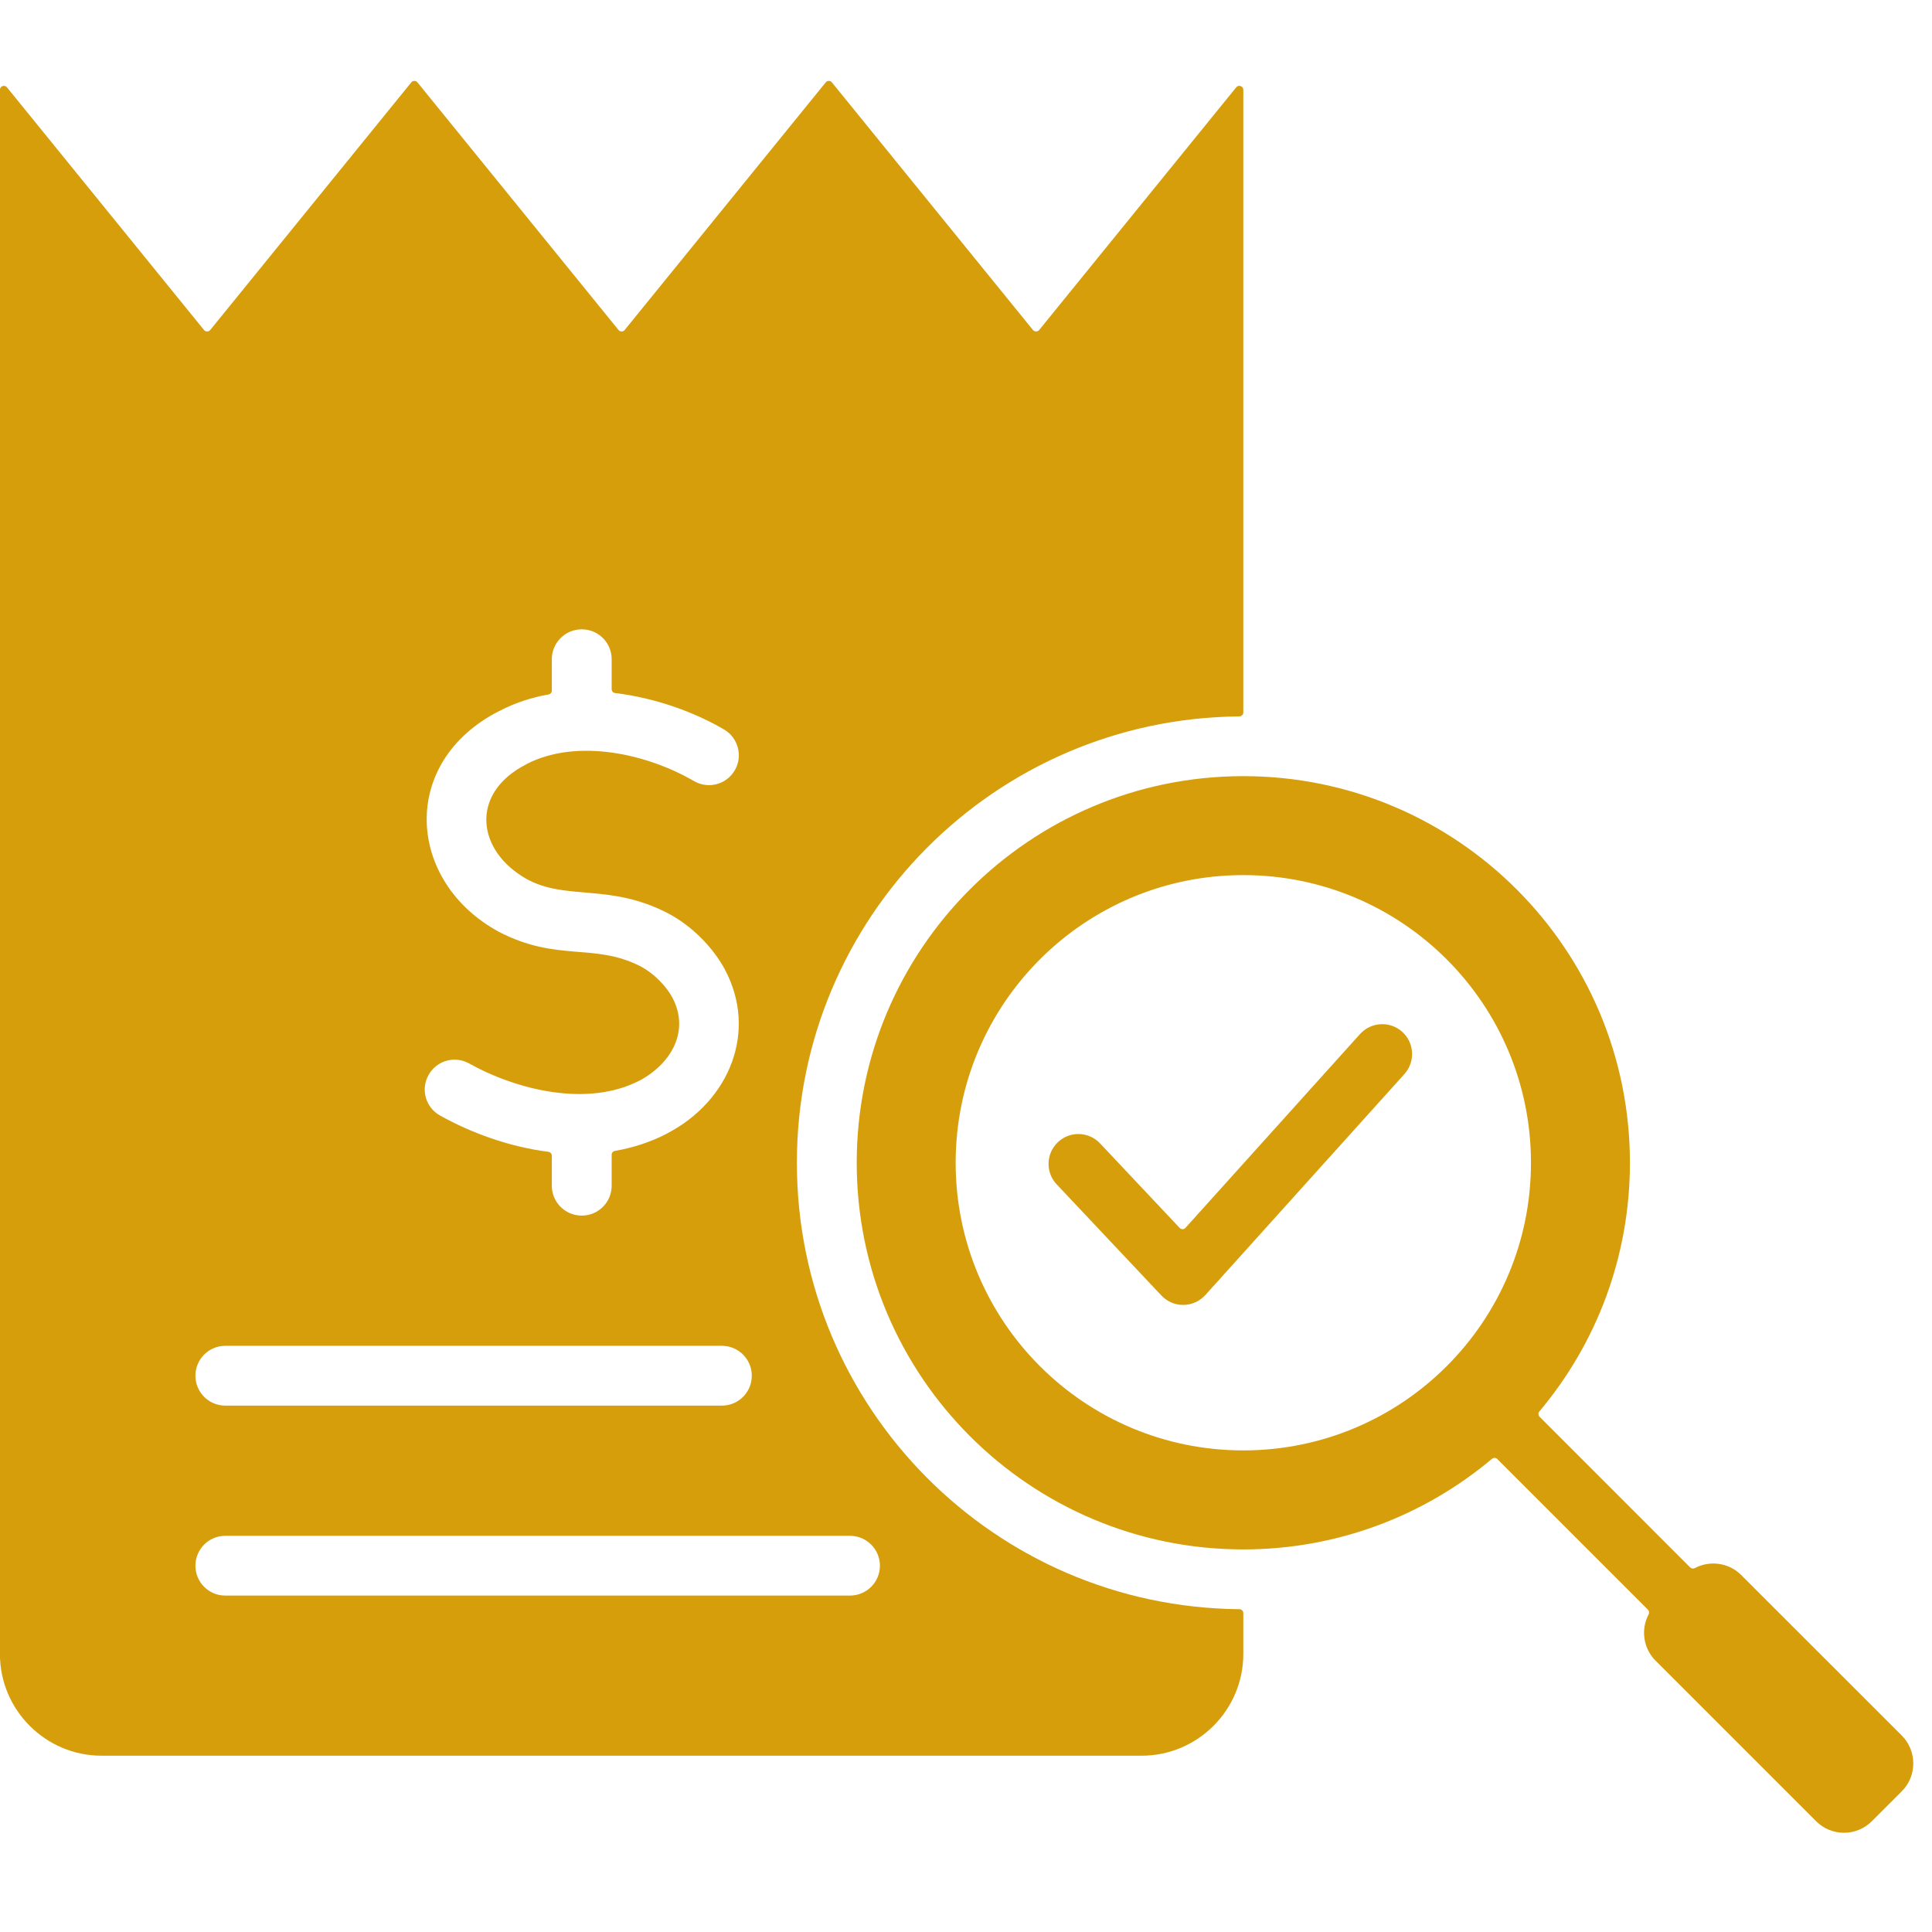 <svg xmlns="http://www.w3.org/2000/svg" xmlns:xlink="http://www.w3.org/1999/xlink" width="150" zoomAndPan="magnify" viewBox="0 0 112.5 112.5" height="150" preserveAspectRatio="xMidYMid meet" version="1.2"><defs><clipPath id="04690a18d5"><path d="M 0 4.691 L 112 4.691 L 112 106.984 L 0 106.984 Z M 0 4.691 "/></clipPath></defs><g id="88c902c488"><g clip-rule="nonzero" clip-path="url(#04690a18d5)"><path style=" stroke:none;fill-rule:evenodd;fill:#d79e0b;fill-opacity:1;" d="M -0.004 5.23 L -0.004 96.312 C -0.004 99.574 2.652 102.234 5.914 102.234 L 66.477 102.234 C 69.738 102.234 72.398 99.574 72.398 96.312 L 72.398 93.934 C 72.398 93.805 72.293 93.703 72.168 93.703 C 57.918 93.578 46.402 81.988 46.402 67.707 C 46.402 53.43 57.918 41.84 72.168 41.715 C 72.293 41.715 72.398 41.613 72.398 41.484 L 72.398 5.23 C 72.398 5.129 72.336 5.047 72.242 5.012 C 72.148 4.977 72.047 5.008 71.984 5.086 L 60.512 19.215 C 60.465 19.273 60.402 19.301 60.332 19.301 C 60.258 19.301 60.195 19.273 60.148 19.215 L 48.441 4.797 C 48.398 4.742 48.336 4.711 48.262 4.711 C 48.191 4.711 48.129 4.742 48.082 4.797 L 36.375 19.215 C 36.332 19.273 36.27 19.301 36.195 19.301 C 36.125 19.301 36.062 19.273 36.016 19.215 L 24.309 4.797 C 24.262 4.742 24.199 4.711 24.129 4.711 C 24.055 4.711 23.992 4.742 23.949 4.797 L 12.242 19.215 C 12.195 19.273 12.133 19.301 12.062 19.301 C 11.988 19.301 11.926 19.273 11.879 19.215 L 0.406 5.086 C 0.344 5.008 0.242 4.977 0.148 5.012 C 0.055 5.047 -0.004 5.129 -0.004 5.23 Z M 61.527 68.961 C 60.871 68.262 60.906 67.164 61.602 66.508 C 62.301 65.848 63.402 65.883 64.059 66.582 L 68.691 71.5 C 68.738 71.551 68.797 71.574 68.863 71.574 C 68.93 71.574 68.988 71.547 69.031 71.496 L 79.195 60.211 C 79.84 59.5 80.938 59.441 81.652 60.082 C 82.363 60.727 82.422 61.824 81.781 62.539 L 70.188 75.41 L 70.184 75.41 C 69.504 76.164 68.328 76.18 67.629 75.438 Z M 98.691 91.309 C 99.559 90.852 100.66 90.984 101.387 91.711 L 110.742 101.062 C 111.633 101.957 111.633 103.414 110.742 104.305 L 108.996 106.051 C 108.102 106.945 106.645 106.945 105.754 106.051 L 96.402 96.699 C 95.676 95.973 95.539 94.867 96 94.004 C 96.047 93.91 96.031 93.805 95.957 93.73 L 87.188 84.961 C 87.102 84.875 86.969 84.871 86.875 84.949 C 82.961 88.238 77.91 90.223 72.398 90.223 C 59.965 90.223 49.887 80.141 49.887 67.707 C 49.887 55.273 59.965 45.195 72.398 45.195 C 84.832 45.195 94.91 55.277 94.91 67.707 C 94.91 73.223 92.93 78.273 89.637 82.188 C 89.559 82.277 89.566 82.414 89.652 82.5 L 98.418 91.27 C 98.492 91.34 98.602 91.359 98.691 91.309 Z M 72.398 50.957 C 81.648 50.957 89.148 58.457 89.148 67.707 C 89.148 76.961 81.648 84.457 72.398 84.457 C 63.148 84.457 55.648 76.961 55.648 67.707 C 55.648 58.457 63.148 50.957 72.398 50.957 Z M 42.16 42.477 C 42.988 42.961 43.27 44.027 42.785 44.855 C 42.301 45.688 41.234 45.965 40.406 45.48 C 37.734 43.922 33.633 42.953 30.645 44.5 L 30.648 44.504 C 27.328 46.195 27.754 49.551 30.672 51.188 C 32.988 52.453 35.453 51.426 38.828 53.145 C 40.312 53.902 41.547 55.215 42.207 56.449 C 44.125 60.039 42.5 64.105 38.84 66.004 L 38.84 66.008 C 37.875 66.508 36.855 66.836 35.809 67.016 C 35.695 67.035 35.617 67.129 35.617 67.242 L 35.617 69.047 C 35.617 70.008 34.836 70.785 33.875 70.785 C 32.914 70.785 32.133 70.008 32.133 69.047 L 32.133 67.301 C 32.133 67.184 32.047 67.086 31.93 67.07 C 29.668 66.781 27.449 65.977 25.625 64.957 C 24.785 64.492 24.484 63.434 24.953 62.598 C 25.418 61.758 26.473 61.457 27.312 61.922 C 30.094 63.473 34.215 64.488 37.238 62.922 L 37.238 62.926 C 39.145 61.902 40.164 59.984 39.148 58.082 C 38.812 57.453 38.086 56.668 37.25 56.246 C 34.574 54.898 32.453 56.02 29.062 54.266 C 23.691 51.363 23.195 44.395 29.07 41.402 L 29.07 41.406 C 29.973 40.93 30.941 40.617 31.941 40.438 C 32.055 40.418 32.133 40.32 32.133 40.207 L 32.133 38.383 C 32.133 37.422 32.914 36.645 33.875 36.645 C 34.836 36.645 35.617 37.422 35.617 38.383 L 35.617 40.129 C 35.617 40.246 35.703 40.344 35.82 40.355 C 38.137 40.637 40.398 41.445 42.16 42.477 Z M 13.117 92.91 C 12.156 92.91 11.379 92.133 11.379 91.172 C 11.379 90.211 12.156 89.43 13.117 89.43 L 49.496 89.43 C 50.457 89.43 51.238 90.211 51.238 91.172 C 51.238 92.133 50.457 92.91 49.496 92.91 Z M 13.117 81.848 C 12.156 81.848 11.379 81.07 11.379 80.109 C 11.379 79.148 12.156 78.367 13.117 78.367 L 42.039 78.367 C 43 78.367 43.777 79.148 43.777 80.109 C 43.777 81.07 43 81.848 42.039 81.848 Z M 13.117 81.848 "/></g></g></svg>